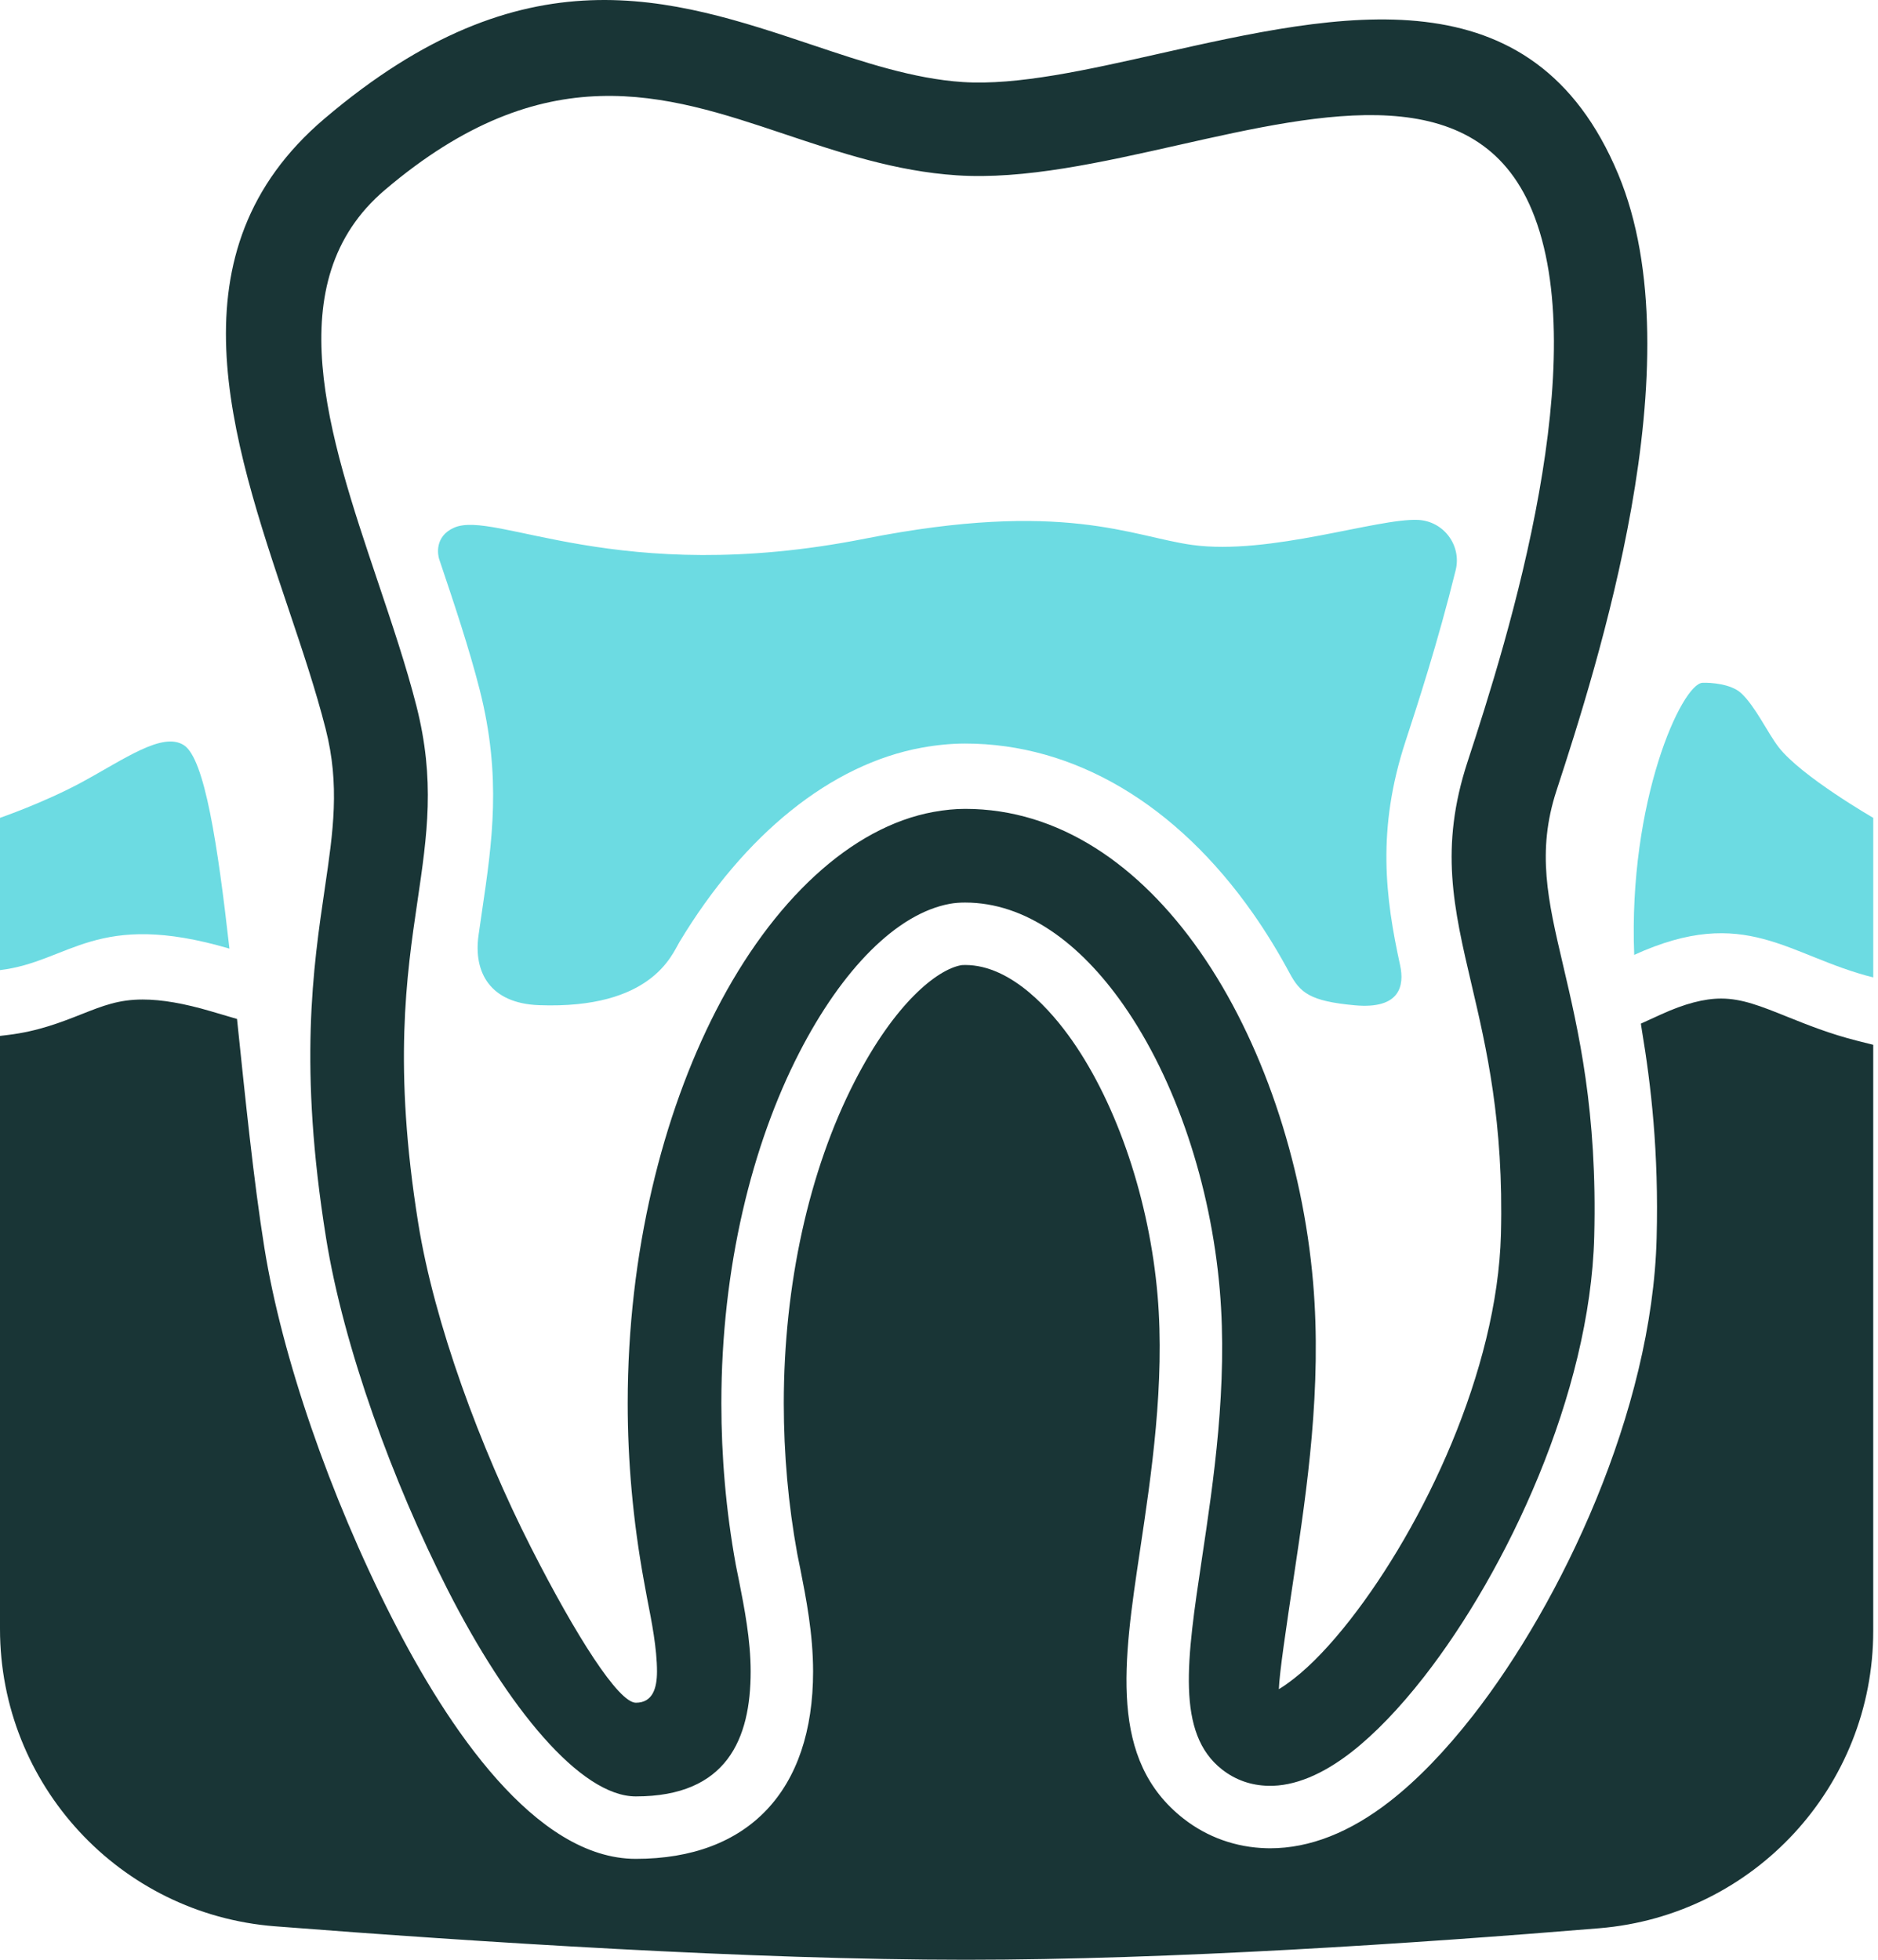 <svg xmlns="http://www.w3.org/2000/svg" width="230" height="240" viewBox="0 0 230 240" fill="none"><path d="M199.783 62.275C202.321 47.986 202.984 32.837 198.187 21.339C187.728 -3.725 164.258 1.556 141.919 6.584C133.148 8.558 124.581 10.486 117.902 10.047C111.867 9.651 105.755 7.604 99.574 5.534C82.148 -0.303 64.238 -6.299 39.736 14.532C20.611 30.792 28.247 53.499 35.359 74.649C37.029 79.615 38.666 84.483 39.884 89.268C41.639 96.163 40.807 101.811 39.784 108.757C38.341 118.55 36.563 130.623 39.93 151.591C42.09 165.043 48.143 181.534 54.802 194.639C62.177 209.154 71.093 219.995 77.873 219.995C89.021 219.995 91.934 212.955 91.934 204.693C91.934 200.826 91.152 196.855 90.511 193.604C90.254 192.301 90.227 192.248 90.118 191.653C88.902 184.984 88.345 178.337 88.345 171.855C88.345 155.155 92.132 140.131 97.854 128.975C103.156 118.637 109.867 111.862 116.339 110.681C116.888 110.581 117.509 110.53 118.2 110.53C125.597 110.53 132.284 115.489 137.565 123.032C144.024 132.256 148.282 145.113 149.387 157.969C150.387 169.607 148.616 181.43 147.189 190.947C145.358 203.168 143.994 212.269 149.672 216.704C151.329 217.997 153.223 218.644 155.308 218.697C158.532 218.781 162.031 217.286 165.542 214.545C168.382 212.327 171.405 209.183 174.379 205.375C184.525 192.382 194.746 170.713 195.246 151.432C195.642 136.151 193.319 126.242 191.403 118.073C189.575 110.275 188.175 104.305 190.623 96.827C193.175 89.023 197.341 76.022 199.783 62.275ZM188.492 60.303C186.175 73.345 182.181 85.804 179.734 93.284C176.291 103.804 178.006 111.117 180.246 120.67C182.022 128.244 184.176 137.431 183.82 151.161C183.387 167.844 174.349 186.843 165.373 198.338C162.965 201.421 160.616 203.891 158.508 205.537C157.762 206.12 157.126 206.568 156.622 206.862C156.691 204.85 157.504 199.429 158.526 192.604C160.041 182.495 161.923 169.936 160.814 157.027C159.546 142.28 154.546 127.366 146.93 116.488C139.567 105.97 129.72 99.057 118.201 99.057C116.982 99.057 115.687 99.184 114.323 99.432C104.258 101.268 94.606 110.277 87.683 123.775C81.18 136.456 76.875 153.324 76.875 171.853C76.875 178.841 77.501 186.154 78.872 193.667C79.211 195.528 79.236 195.655 79.264 195.798C79.804 198.536 80.463 201.881 80.463 204.691C80.463 206.76 79.926 208.522 77.873 208.522C75.755 208.522 70.555 200.382 65.018 189.484C58.808 177.262 53.187 162.034 51.222 149.797C48.143 130.624 49.787 119.465 51.12 110.414C52.328 102.209 53.311 95.539 50.996 86.444C49.772 81.63 48.005 76.377 46.203 71.019C40.28 53.407 33.921 34.498 47.129 23.268C66.739 6.595 81.542 11.553 95.945 16.375C102.857 18.69 109.691 20.978 117.185 21.471C125.437 22.014 134.822 19.902 144.429 17.74C162.193 13.742 180.858 9.542 187.613 25.729C191.41 34.832 190.713 47.803 188.492 60.303Z" fill="#193536"></path><path d="M172.131 90.796C173.562 86.422 176.1 78.664 178.277 69.829C179.025 66.793 176.813 63.829 173.69 63.671C168.761 63.421 155.496 68.033 146.039 66.739C138.64 65.727 130.276 61.151 105.946 65.965C75.644 71.961 60.647 62.389 55.608 64.623C53.185 65.697 53.618 67.972 53.785 68.47C55.59 73.835 57.452 79.37 58.749 84.473C61.458 95.121 60.281 103.116 59.034 111.58C58.89 112.557 58.744 113.549 58.603 114.565C57.975 119.07 60.015 122.874 66.005 123.096C79.836 123.61 82.295 116.886 83.216 115.358C91.167 102.162 101.782 93.59 112.887 91.563C114.73 91.228 116.516 91.058 118.2 91.058C131.543 91.058 144.074 98.46 153.483 111.901C155.073 114.172 156.559 116.605 157.936 119.165C159.226 121.564 160.385 122.607 165.931 123.112C171.477 123.616 172.02 120.71 171.469 118.191C169.657 109.899 168.6 101.583 172.131 90.796Z" fill="#6CDBE2"></path><path d="M227.466 127.46C224.125 126.62 221.341 125.501 218.883 124.514C215.667 123.221 213.342 122.287 210.79 122.287C208.707 122.287 206.309 122.918 203.46 124.217L200.959 125.357C200.997 125.614 201.033 125.87 201.076 126.129C202.204 132.896 203.163 141.059 202.889 151.628C202.34 172.818 191.201 196.254 180.405 210.08C177.007 214.432 173.589 217.962 170.247 220.572C165.341 224.403 160.401 226.346 155.566 226.346C155.566 226.346 155.26 226.343 155.108 226.339C151.377 226.244 147.868 224.996 144.965 222.73C135.77 215.548 137.556 203.623 139.625 189.814C140.991 180.702 142.69 169.364 141.767 158.622C140.77 147.02 136.857 135.354 131.3 127.417C128.884 123.965 123.969 118.175 118.199 118.175C117.863 118.175 117.713 118.201 117.707 118.203C114.79 118.734 109.619 122.788 104.657 132.463C99.069 143.359 95.991 157.348 95.991 171.853C95.991 178.082 96.546 184.281 97.64 190.279C97.679 190.491 97.704 190.608 97.741 190.787C97.797 191.057 97.874 191.421 98.013 192.125C98.711 195.666 99.58 200.074 99.58 204.692C99.58 219.276 91.668 227.641 77.872 227.641C65.573 227.641 54.83 211.577 47.983 198.101C40.356 183.091 34.523 166.158 32.378 152.802C31.06 144.595 30.039 134.459 29.027 124.785L25.839 123.847C22.544 122.876 19.807 122.405 17.474 122.405C14.538 122.405 12.632 123.158 9.993 124.2C7.496 125.185 4.667 126.303 0.951 126.747L0 126.861V199.485C0 218.556 14.666 234.423 33.68 235.902C58.438 237.827 92.174 240 118.283 240C143.329 240 173.353 238 195.877 236.138C214.828 234.571 229.416 218.748 229.416 199.733V127.951L227.466 127.46Z" fill="#193536"></path><path d="M229.418 119.701V100.156C229.418 100.156 220.622 95.09 217.842 91.516C216.495 89.784 214.988 86.504 213.242 84.89C211.997 83.739 209.493 83.581 208.522 83.615C205.965 83.703 199.401 98.112 200.144 116.937C213.812 110.707 218.938 117.066 229.418 119.701Z" fill="#6CDBE2"></path><path d="M28.099 116.172C26.659 103.398 25.066 92.933 22.539 91.271C19.926 89.551 15.244 92.967 9.985 95.812C5.401 98.292 0 100.156 0 100.156V118.803C8.57 117.778 11.768 111.365 28.099 116.172Z" fill="#6CDBE2"></path></svg>